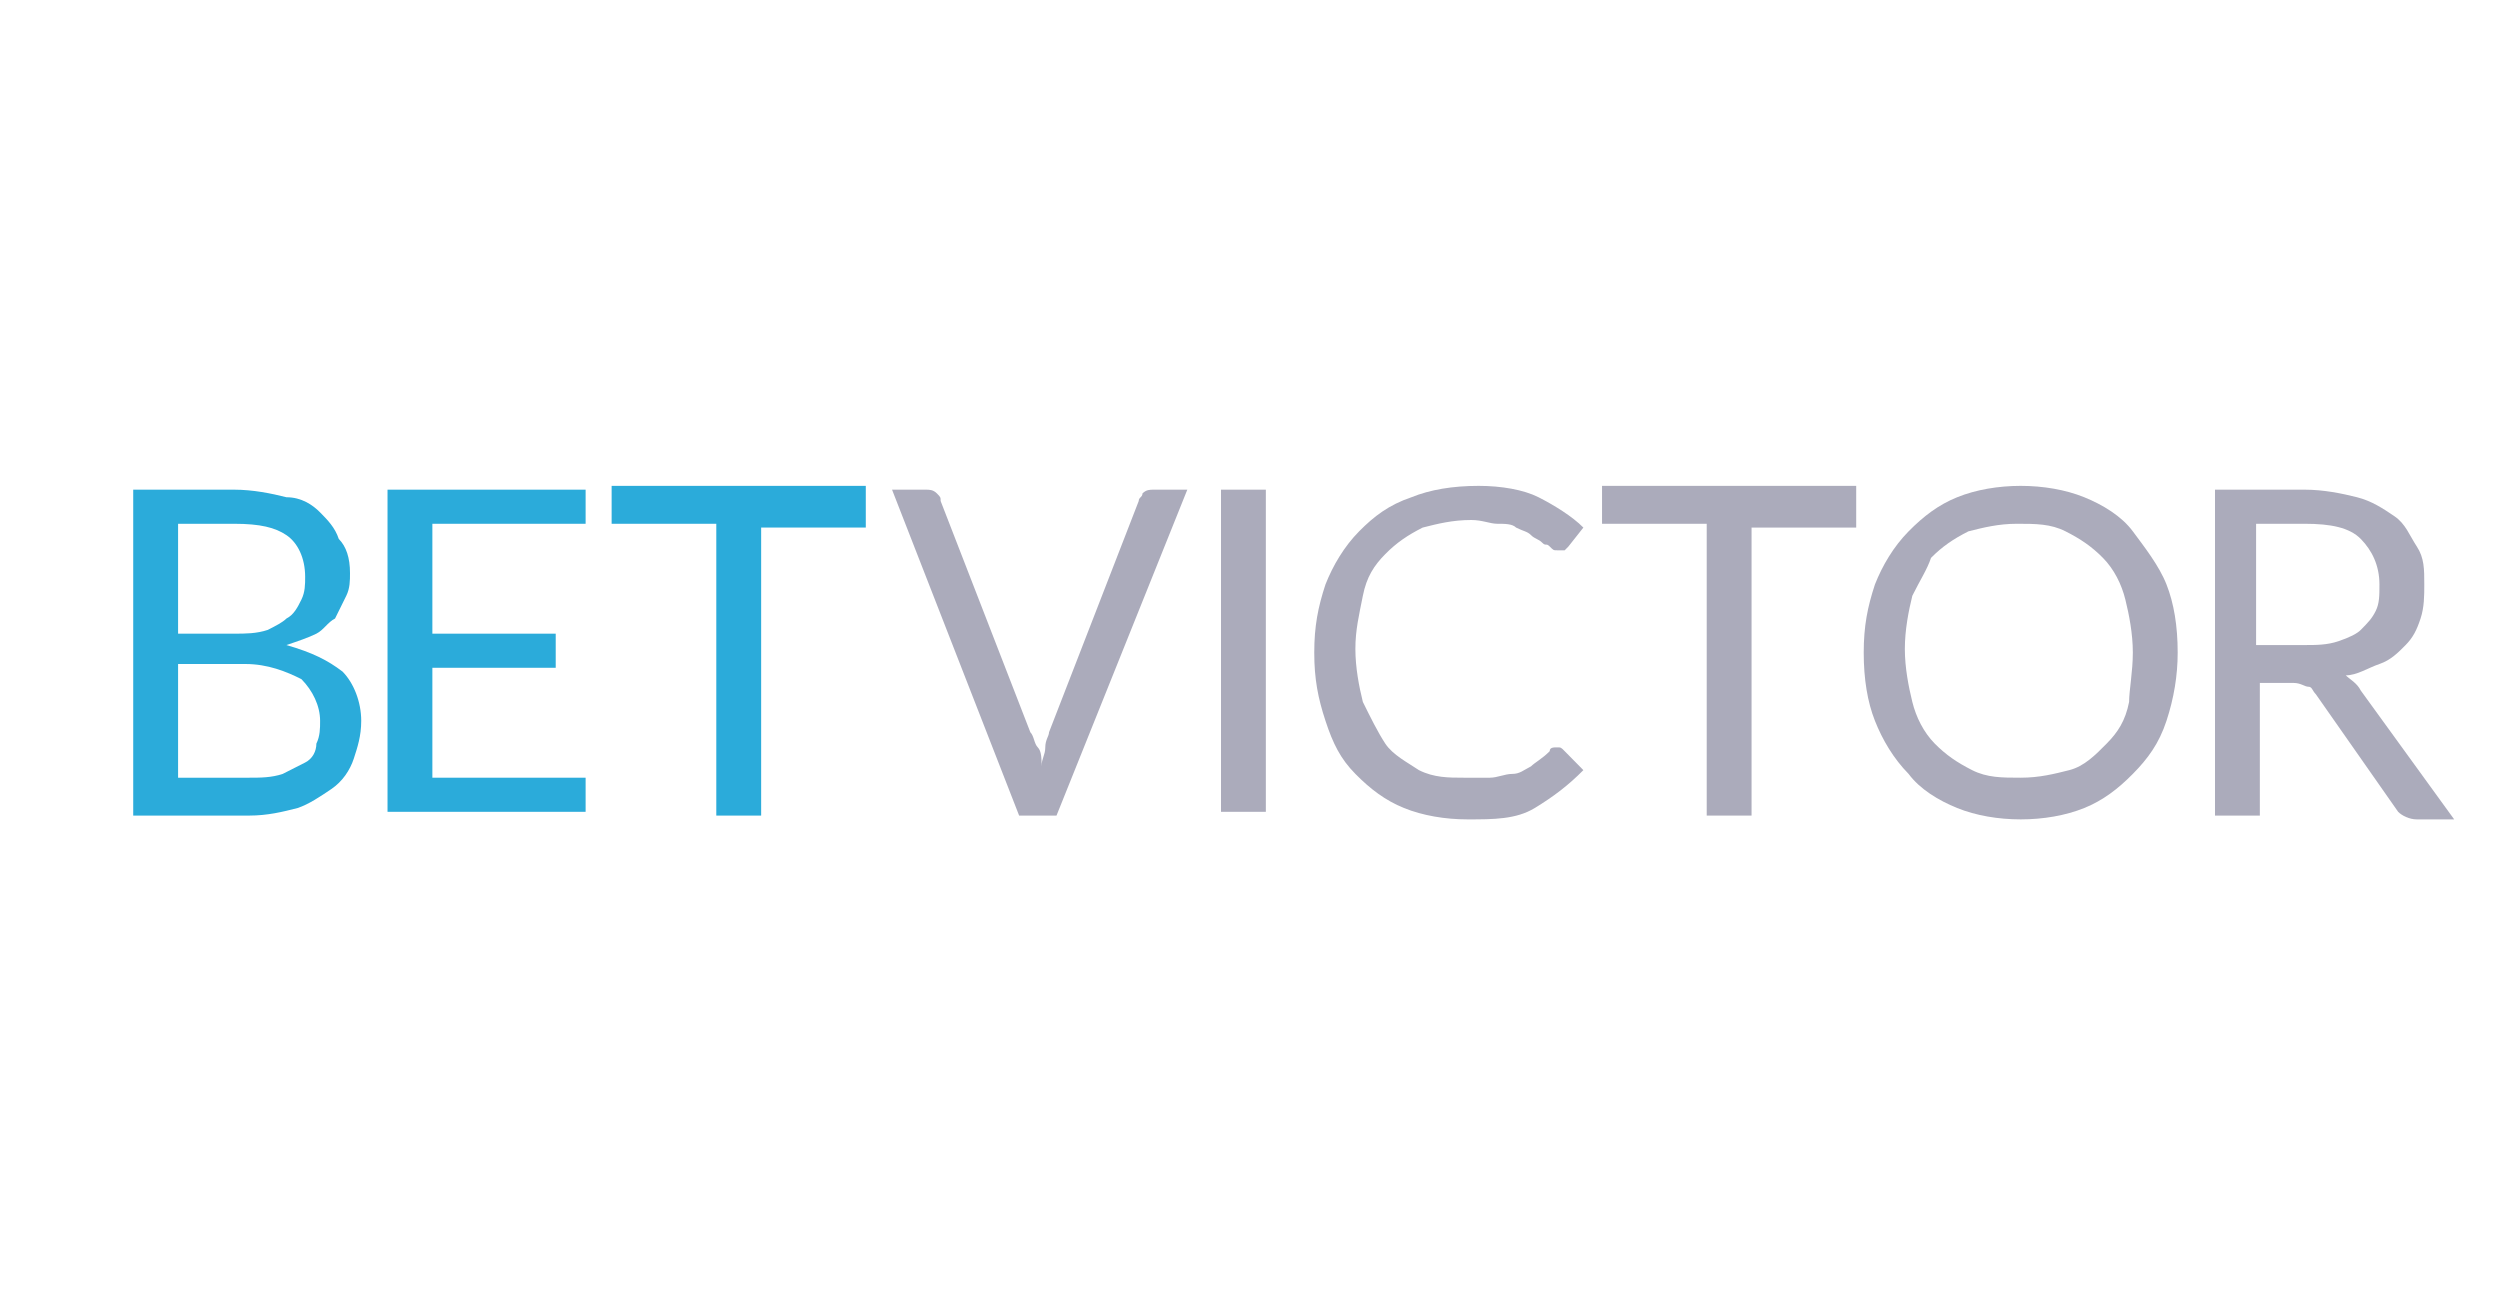 
<svg width="98" height="51" viewBox="0 0 98 51" fill="none" xmlns="http://www.w3.org/2000/svg">
<path d="M5.222 31.823V19.195H9.178C9.911 19.195 10.643 19.343 11.229 19.492C11.816 19.492 12.255 19.789 12.548 20.086C12.841 20.383 13.134 20.68 13.28 21.126C13.574 21.423 13.72 21.869 13.72 22.463C13.72 22.76 13.72 23.058 13.574 23.355C13.427 23.652 13.28 23.949 13.134 24.246C12.841 24.395 12.694 24.692 12.402 24.84C12.108 24.989 11.669 25.137 11.229 25.286C12.255 25.583 12.841 25.88 13.427 26.326C13.867 26.771 14.16 27.514 14.16 28.257C14.16 28.852 14.013 29.297 13.867 29.743C13.72 30.189 13.427 30.634 12.988 30.931C12.548 31.228 12.108 31.526 11.669 31.674C11.083 31.823 10.497 31.971 9.764 31.971H5.222V31.823ZM6.981 24.84H9.178C9.618 24.84 10.057 24.84 10.497 24.692C10.79 24.543 11.083 24.395 11.229 24.246C11.522 24.097 11.669 23.8 11.816 23.503C11.962 23.206 11.962 22.909 11.962 22.612C11.962 21.869 11.669 21.275 11.229 20.978C10.79 20.68 10.204 20.532 9.178 20.532H6.981V24.84ZM6.981 26.029V30.486H9.764C10.204 30.486 10.643 30.486 11.083 30.337C11.376 30.189 11.669 30.04 11.962 29.891C12.255 29.743 12.402 29.446 12.402 29.149C12.548 28.852 12.548 28.554 12.548 28.257C12.548 27.663 12.255 27.069 11.816 26.623C11.229 26.326 10.497 26.029 9.618 26.029H6.981Z" fill="#2BABDA"/>
<path d="M22.956 19.195V20.532H16.949V24.84H21.784V26.177H16.949V30.486H22.956V31.823H15.191V19.195H22.956Z" fill="#2BABDA"/>
<path d="M33.939 19.195V20.68H29.837V31.971H28.079V20.532H23.976V19.046H33.939V19.195Z" fill="#2BABDA"/>
<path d="M34.968 19.195H36.287C36.434 19.195 36.58 19.195 36.727 19.343C36.873 19.492 36.873 19.492 36.873 19.64L40.389 28.703C40.536 28.852 40.536 29.149 40.682 29.297C40.829 29.446 40.829 29.743 40.829 30.04C40.829 29.743 40.975 29.594 40.975 29.297C40.975 29 41.122 28.852 41.122 28.703L44.638 19.64C44.638 19.492 44.785 19.492 44.785 19.343C44.931 19.195 45.078 19.195 45.224 19.195H46.543L41.415 31.971H39.95L34.968 19.195Z" fill="#ABABBB"/>
<path d="M49.621 31.823H47.863V19.195H49.621V31.823Z" fill="#ABABBB"/>
<path d="M61.042 29.297C61.189 29.297 61.189 29.297 61.336 29.446L62.068 30.189C61.482 30.783 60.896 31.229 60.163 31.674C59.431 32.12 58.552 32.12 57.526 32.12C56.647 32.12 55.768 31.971 55.036 31.674C54.303 31.377 53.717 30.931 53.131 30.337C52.545 29.743 52.252 29.149 51.959 28.257C51.666 27.366 51.519 26.623 51.519 25.583C51.519 24.543 51.666 23.8 51.959 22.909C52.252 22.166 52.691 21.423 53.277 20.829C53.864 20.235 54.45 19.789 55.329 19.492C56.061 19.195 56.94 19.046 57.966 19.046C58.845 19.046 59.724 19.195 60.31 19.492C60.896 19.789 61.629 20.235 62.068 20.681L61.482 21.423L61.336 21.572C61.336 21.572 61.189 21.572 61.042 21.572C60.896 21.572 60.896 21.572 60.749 21.423C60.603 21.275 60.603 21.423 60.456 21.275C60.31 21.126 60.163 21.126 60.017 20.978C59.87 20.829 59.724 20.829 59.431 20.681C59.284 20.532 58.991 20.532 58.698 20.532C58.405 20.532 58.112 20.384 57.673 20.384C56.94 20.384 56.354 20.532 55.768 20.681C55.182 20.978 54.742 21.275 54.303 21.721C53.864 22.166 53.571 22.612 53.424 23.355C53.277 24.098 53.131 24.692 53.131 25.435C53.131 26.177 53.277 26.92 53.424 27.515C53.717 28.109 54.01 28.703 54.303 29.149C54.596 29.594 55.182 29.892 55.622 30.189C56.208 30.486 56.794 30.486 57.38 30.486C57.819 30.486 58.112 30.486 58.405 30.486C58.698 30.486 58.991 30.337 59.284 30.337C59.577 30.337 59.724 30.189 60.017 30.04C60.163 29.892 60.456 29.743 60.749 29.446C60.749 29.297 60.896 29.297 61.042 29.297Z" fill="#ABABBB"/>
<path d="M72.763 19.195V20.681H68.661V31.971H66.903V20.532H62.8V19.046H72.763V19.195Z" fill="#ABABBB"/>
<path d="M85.365 25.583C85.365 26.475 85.219 27.366 84.926 28.257C84.633 29.149 84.193 29.743 83.607 30.337C83.021 30.931 82.435 31.377 81.703 31.674C80.97 31.971 80.091 32.12 79.212 32.12C78.333 32.12 77.454 31.971 76.721 31.674C75.988 31.377 75.256 30.931 74.817 30.337C74.231 29.743 73.791 29 73.498 28.257C73.205 27.515 73.058 26.623 73.058 25.583C73.058 24.543 73.205 23.8 73.498 22.909C73.791 22.166 74.231 21.423 74.817 20.829C75.403 20.235 75.988 19.789 76.721 19.492C77.454 19.195 78.333 19.046 79.212 19.046C80.091 19.046 80.97 19.195 81.703 19.492C82.435 19.789 83.168 20.235 83.607 20.829C84.046 21.423 84.633 22.166 84.926 22.909C85.219 23.652 85.365 24.543 85.365 25.583ZM83.607 25.583C83.607 24.84 83.461 24.098 83.314 23.503C83.168 22.909 82.875 22.315 82.435 21.869C81.996 21.423 81.556 21.126 80.97 20.829C80.384 20.532 79.798 20.532 79.065 20.532C78.333 20.532 77.746 20.681 77.161 20.829C76.575 21.126 76.135 21.423 75.696 21.869C75.549 22.315 75.256 22.761 74.963 23.355C74.817 23.949 74.67 24.692 74.67 25.435C74.67 26.177 74.817 26.92 74.963 27.515C75.11 28.109 75.403 28.703 75.842 29.149C76.281 29.594 76.721 29.892 77.307 30.189C77.893 30.486 78.48 30.486 79.212 30.486C79.945 30.486 80.53 30.337 81.117 30.189C81.703 30.04 82.142 29.594 82.581 29.149C83.021 28.703 83.314 28.257 83.461 27.515C83.461 27.069 83.607 26.326 83.607 25.583Z" fill="#ABABBB"/>
<path d="M88.586 26.623V31.971H86.828V19.195H90.344C91.077 19.195 91.809 19.343 92.395 19.492C92.981 19.64 93.42 19.938 93.86 20.235C94.3 20.532 94.446 20.978 94.739 21.423C95.032 21.869 95.032 22.315 95.032 22.909C95.032 23.355 95.032 23.8 94.886 24.246C94.739 24.692 94.593 24.989 94.3 25.286C94.007 25.583 93.713 25.88 93.274 26.029C92.835 26.177 92.395 26.474 91.955 26.474C92.102 26.623 92.395 26.771 92.542 27.069L96.204 32.12H94.739C94.446 32.12 94.153 31.971 94.007 31.823L90.783 27.217C90.637 27.069 90.637 26.92 90.49 26.92C90.344 26.92 90.197 26.771 89.904 26.771H88.586V26.623ZM88.586 25.286H90.344C90.783 25.286 91.223 25.286 91.662 25.137C92.102 24.989 92.395 24.84 92.542 24.692C92.835 24.395 92.981 24.246 93.128 23.949C93.274 23.652 93.274 23.355 93.274 22.909C93.274 22.166 92.981 21.572 92.542 21.126C92.102 20.68 91.37 20.532 90.344 20.532H88.439V25.286H88.586Z" fill="#ABABBB"/>
</svg>

